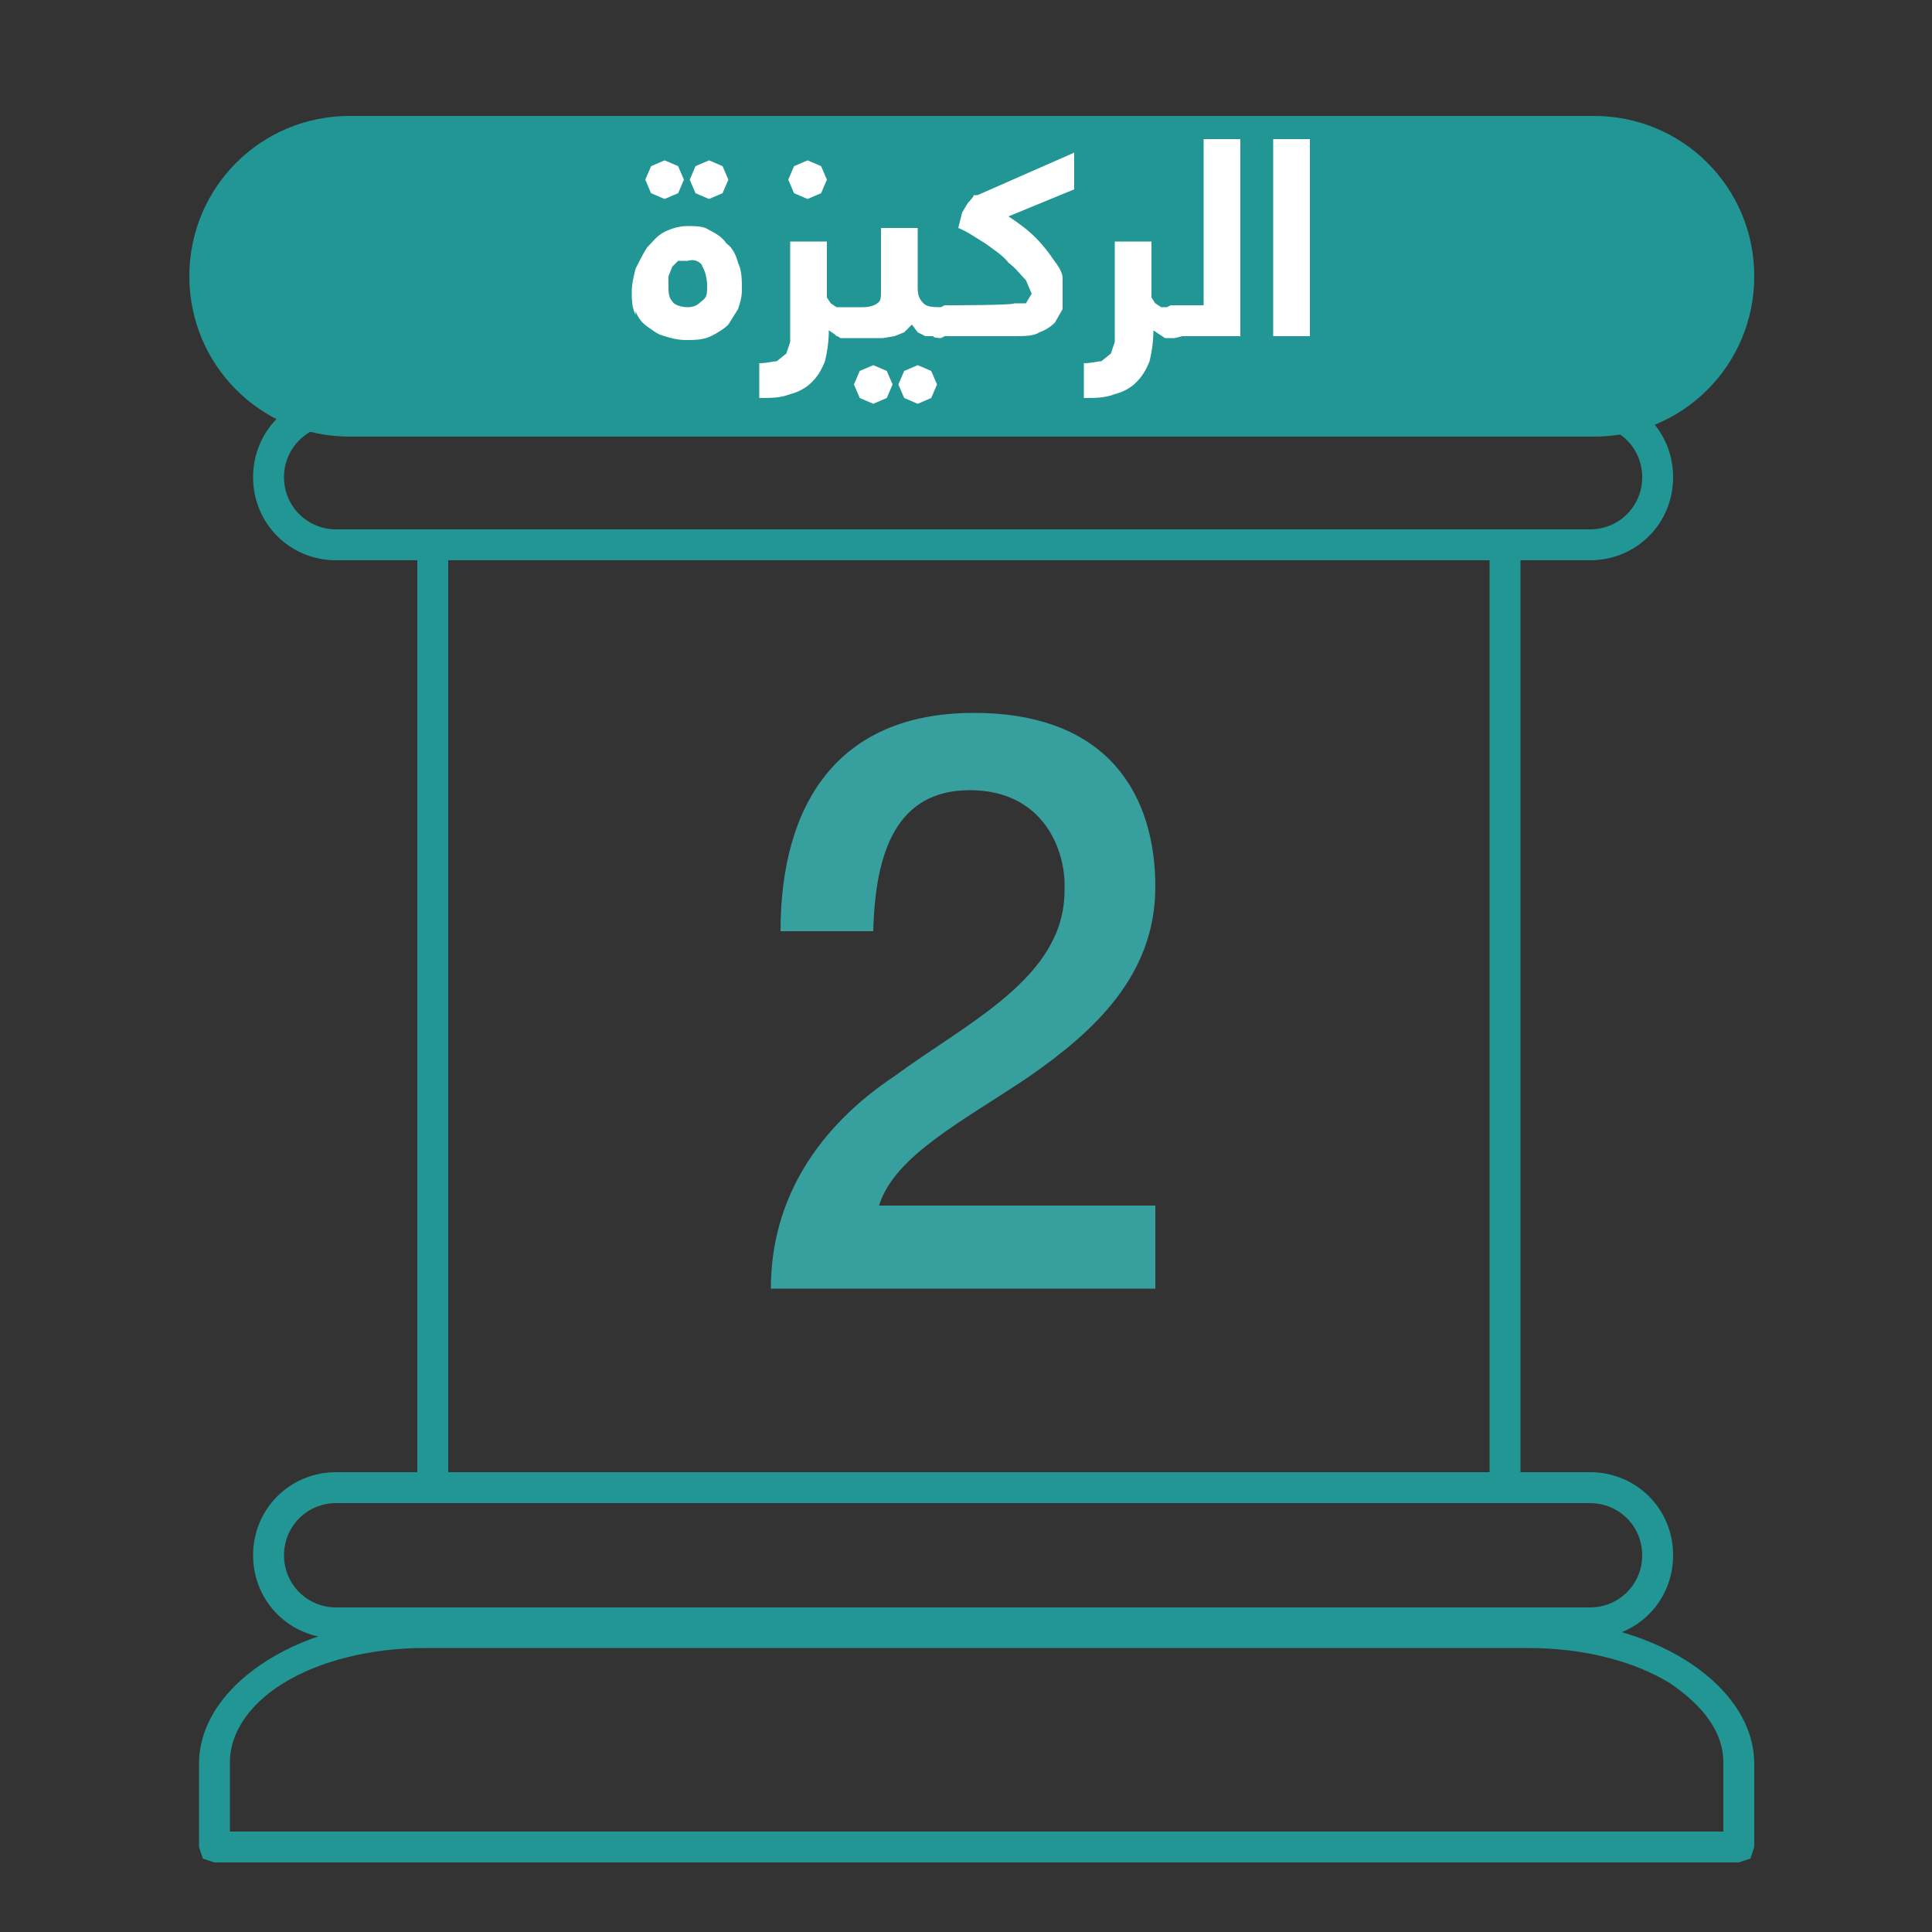 <?xml version="1.0" encoding="UTF-8"?>
<svg xmlns="http://www.w3.org/2000/svg" version="1.1" viewBox="0 0 100 100">
  <rect x="0" y="0" width="100" height="100" fill="#333333" stroke="none"/>
  <defs>
    <style>
      .cls-1 {
        fill: #fff;
      }

      .cls-2 {
        fill: #219694;
      }

      .cls-3 {
        fill: #37a09f;
      }
    </style>
  </defs>
  <!-- Generator: Adobe Illustrator 28.6.0, SVG Export Plug-In . SVG Version: 1.2.0 Build 709)  -->
  <g>
    <g id="Layer_1">
      <g>
        <path class="cls-2" d="M90,95.5h-.8v-4.3c0-1.5-1-2.9-2.8-4.1-1.8-1.1-4.4-1.8-7.3-1.8H22c-2.9,0-5.5.7-7.3,1.8-1.8,1.1-2.8,2.6-2.8,4.1v3.6h78.1v.8h-.8.8v.8H11.1l-.6-.2-.2-.6v-4.3c0-2.2,1.5-4.1,3.6-5.4,2.1-1.3,5-2.1,8.1-2.1h57.1c3.1,0,6,.8,8.1,2.1,2.1,1.3,3.6,3.2,3.6,5.4v4.3l-.2.6-.6.2v-.8Z"/>
        <path class="cls-2" d="M17.4,77v.8c-1.5,0-2.7,1.2-2.7,2.7,0,1.5,1.2,2.7,2.7,2.7h64.9c1.5,0,2.7-1.2,2.7-2.7,0-1.5-1.2-2.7-2.7-2.7H17.4v-1.6h64.9c2.4,0,4.3,1.9,4.3,4.3,0,2.4-1.9,4.3-4.3,4.3H17.4c-2.4,0-4.3-1.9-4.3-4.3,0-2.4,1.9-4.3,4.3-4.3v.8Z"/>
        <path class="cls-2" d="M17.4,28.2v.8c-2.4,0-4.3-1.9-4.3-4.3,0-2.4,1.9-4.3,4.3-4.3h64.9c2.4,0,4.3,1.9,4.3,4.3,0,2.4-1.9,4.3-4.3,4.3H17.4v-1.6h64.9c1.5,0,2.7-1.2,2.7-2.7,0-1.5-1.2-2.7-2.7-2.7H17.4c-1.5,0-2.7,1.2-2.7,2.7,0,1.5,1.2,2.7,2.7,2.7v.8Z"/>
        <path class="cls-2" d="M23.2,28.9v47.9c0,.4-.4.8-.8.8s-.8-.4-.8-.8V28.9c0-.4.4-.8.8-.8s.8.4.8.8"/>
        <path class="cls-2" d="M78.7,28.9v47.9c0,.4-.4.8-.8.8s-.8-.4-.8-.8V28.9c0-.4.4-.8.8-.8s.8.4.8.8"/>
        <path class="cls-2" d="M18.1,6.8c-4.1,0-7.5,3.3-7.5,7.5s3.3,7.5,7.5,7.5h64.4c4.1,0,7.5-3.3,7.5-7.5s-3.3-7.5-7.5-7.5H18.1Z"/>
        <path class="cls-2" d="M18.1,6.8v.8c-3.7,0-6.7,3-6.7,6.7,0,3.7,3,6.7,6.7,6.7h64.4c3.7,0,6.7-3,6.7-6.7,0-3.7-3-6.7-6.7-6.7H18.1v-1.6h64.4c4.6,0,8.3,3.7,8.3,8.3,0,4.6-3.7,8.3-8.3,8.3H18.1c-4.6,0-8.3-3.7-8.3-8.3,0-4.6,3.7-8.3,8.3-8.3v.8Z"/>
        <path class="cls-1" d="M65.9,7.2v10.2h1.9V7.2h-1.9ZM60.6,15.8l-.4.2c0,.1-.1.3-.1.7v.4s.2.2.2.2h.2c0,.1.2.1.2.1h3.5V7.2h-1.9v8.6h-1.7ZM61,17.3c0-.1.1-.3.1-.7v-.4s-.2-.2-.2-.2h-.2c0-.1-.2-.1-.2-.1h-.4c0,0-.3-.2-.3-.2l-.2-.3v-.5c0,0,0-2.4,0-2.4h-1.9v4.3c0,.4,0,.7,0,.9l-.2.6-.5.4c-.2,0-.5.1-.9.1v1.8c.6,0,1.1,0,1.6-.2.4-.1.8-.3,1.1-.6.3-.3.5-.6.7-1.1.1-.4.2-1,.2-1.6l.6.4h.5c0,0,.4-.1.4-.1ZM48.9,15.8l-.4.2c0,.1-.1.3-.1.7v.4s.2.2.2.2h.2c0,.1.2.1.2.1h3.5c.5,0,1,0,1.3-.2.3-.1.6-.3.8-.5l.4-.7v-.7c0,0,0-.9,0-.9,0-.3-.2-.6-.5-1-.2-.3-.5-.7-.9-1.1-.4-.4-.8-.7-1.4-1.1h0s3.4-1.4,3.4-1.4v-1.9l-5,2.2h-.2c0,.1-.3.4-.3.4l-.3.5-.2.8c.5.2.9.5,1.4.8.4.3.9.6,1.2,1,.4.3.6.6.9.9l.3.7-.3.5h-.6c0,.1-3.3.1-3.3.1ZM46.8,20.6l.7.3.7-.3.3-.7-.3-.7-.7-.3-.7.3-.3.7.3.7ZM44.5,20.6l.7.3.7-.3.3-.7-.3-.7-.7-.3-.7.3-.3.7.3.7ZM49.3,17.3c0-.1.1-.3.1-.7v-.4s-.2-.2-.2-.2h-.2c0-.1-.2-.1-.2-.1-.5,0-.8,0-1-.2-.2-.2-.3-.4-.3-.8v-3.1h-1.9v3.2c0,.4,0,.6-.2.7-.1.1-.4.2-.7.2h-1.1l-.4.2c0,.1-.1.3-.1.7v.4s.2.2.2.2h.2c0,.1.2.1.2.1h2s.6-.1.6-.1l.5-.2.4-.4.3.4.4.2h.4c0,.1.4.1.4.1l.4-.2ZM41.1,10l.7.3.7-.3.3-.7-.3-.7-.7-.3-.7.3-.3.7.3.7ZM44.2,17.3c0-.1.1-.3.1-.7v-.4s-.2-.2-.2-.2h-.2c0-.1-.2-.1-.2-.1h-.4c0,0-.3-.2-.3-.2l-.2-.3v-.5c0,0,0-2.4,0-2.4h-1.9v4.3c0,.4,0,.7,0,.9l-.2.6-.5.4c-.2,0-.5.1-.9.1v1.8c.6,0,1.1,0,1.6-.2.4-.1.8-.3,1.1-.6.3-.3.5-.6.7-1.1.1-.4.2-1,.2-1.6l.6.4h.5c0,0,.4-.1.4-.1ZM36,10l.7.3.7-.3.3-.7-.3-.7-.7-.3-.7.3-.3.7.3.7ZM33.7,10l.7.3.7-.3.3-.7-.3-.7-.7-.3-.7.3-.3.7.3.7ZM32.9,16.1c.1.3.3.6.6.8s.5.4.9.5c.3.1.7.2,1.1.2s.9,0,1.3-.2c.4-.2.7-.4.9-.6l.5-.8c.1-.3.2-.6.2-1,0-.5,0-1-.2-1.4-.1-.4-.3-.8-.6-1-.2-.3-.5-.5-.9-.7-.3-.2-.7-.2-1.1-.2s-.8.1-1.2.3-.6.5-.9.8c-.2.3-.4.7-.6,1.1-.1.4-.2.8-.2,1.2s0,.8.2,1.2ZM36.3,13.7c.2.3.3.7.3,1.1s0,.6-.3.8c-.2.2-.4.3-.7.3s-.7-.1-.8-.3c-.2-.2-.2-.5-.2-.8v-.5c0,0,.2-.5.2-.5l.3-.3h.5c.3-.1.6,0,.8.3Z"/>
        <path class="cls-3" d="M59.7,62.4h-14.2c.8-2.6,4.4-4.4,7.8-6.7,3.3-2.3,6.5-5.2,6.5-9.8s-2.3-9-9.4-9-10,4.8-10,11.3h4.8c.1-4.1,1.2-7.3,5-7.3s5,3.1,4.9,5.2c0,4.5-5,6.8-8.8,9.6-3.9,2.6-6.4,6.3-6.4,11h19.9v-4.3Z"/>
      </g>
    </g>
  </g>
</svg>